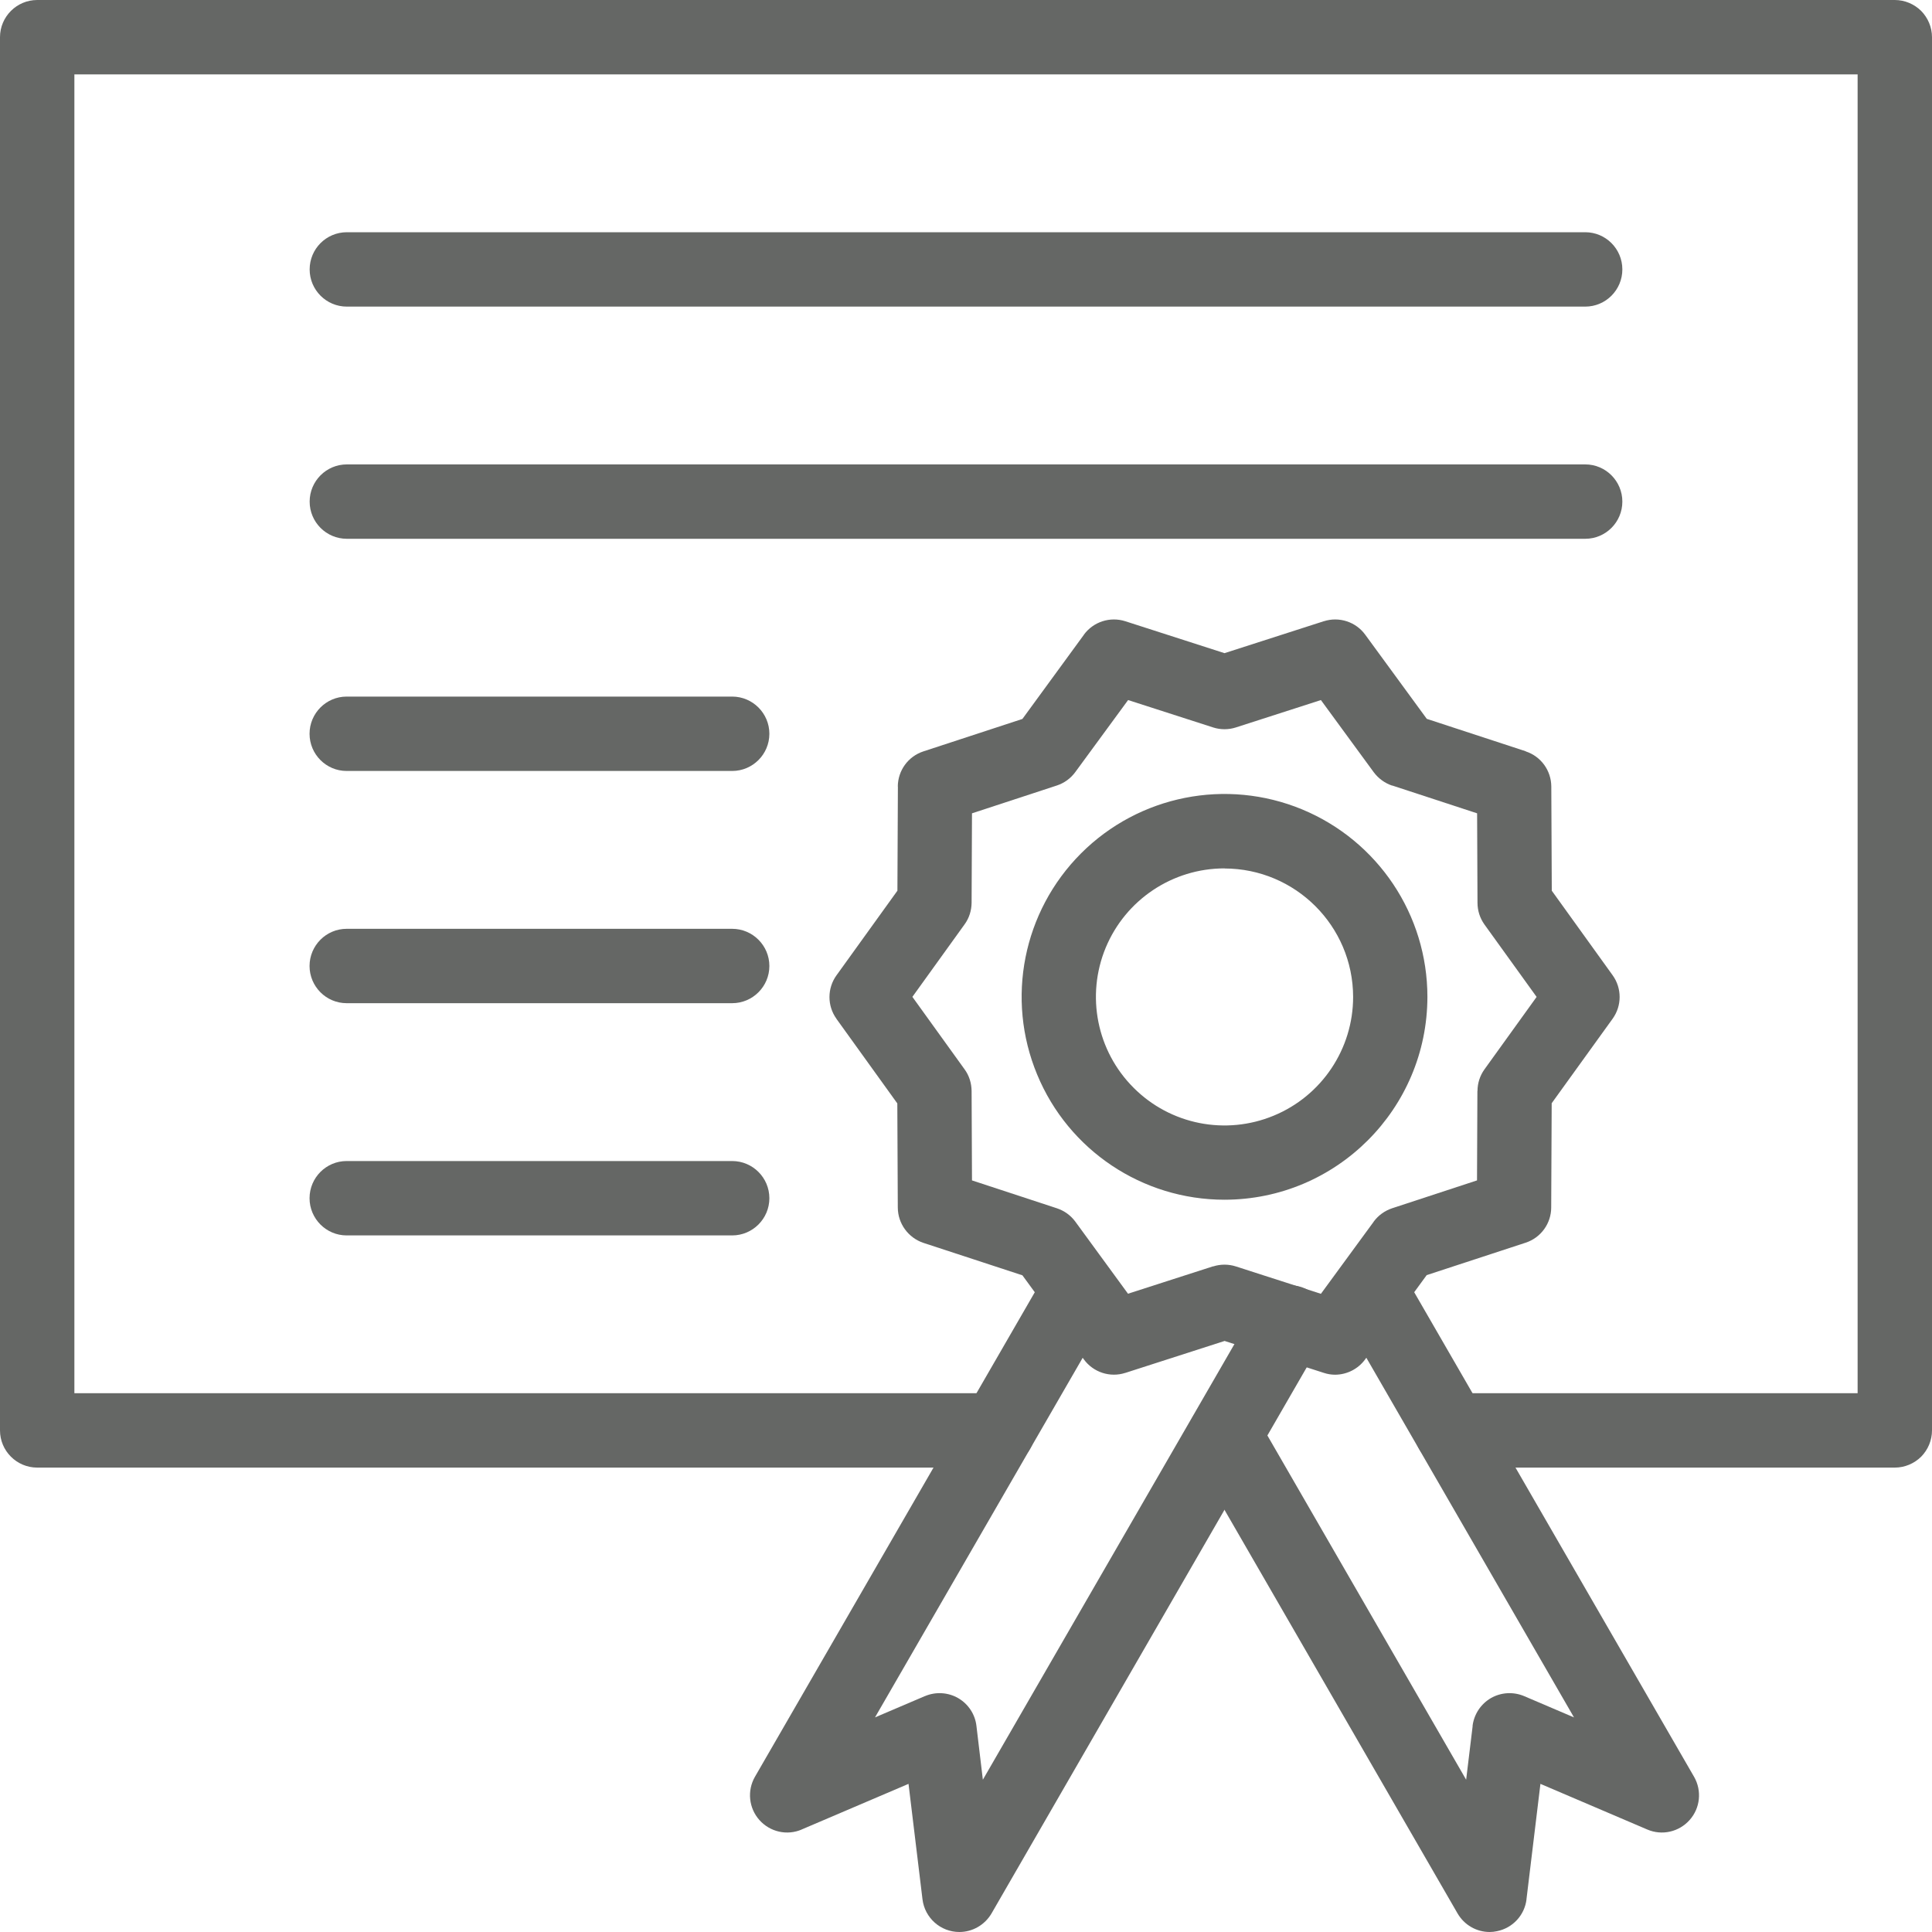 <?xml version="1.0" encoding="UTF-8"?> <svg xmlns="http://www.w3.org/2000/svg" width="40" height="40" viewBox="0 0 40 40" fill="none"><path d="M39.23 30.385H30.047C29.622 30.385 29.279 30.039 29.279 29.615C29.279 29.191 29.622 28.845 30.047 28.845H38.46V1.54H1.54V28.845H20.659C21.084 28.845 21.429 29.191 21.429 29.615C21.429 30.039 21.084 30.385 20.659 30.385H0.77C0.346 30.385 0 30.039 0 29.615V0.77C0 0.346 0.346 0 0.77 0H39.23C39.435 0 39.63 0.083 39.775 0.225C39.917 0.37 40 0.565 40 0.77V29.615C40 29.82 39.917 30.015 39.775 30.16C39.63 30.302 39.435 30.385 39.23 30.385Z" fill="#656765"></path><path d="M32.821 6.348H7.181C6.755 6.348 6.411 6.002 6.411 5.578C6.411 5.153 6.755 4.808 7.181 4.808H32.821C33.245 4.808 33.589 5.153 33.589 5.578C33.589 6.002 33.245 6.348 32.821 6.348Z" fill="#656765"></path><path d="M32.821 11.155H7.181C6.755 11.155 6.411 10.81 6.411 10.385C6.411 9.961 6.755 9.615 7.181 9.615H32.821C33.245 9.615 33.589 9.961 33.589 10.385C33.589 10.81 33.245 11.155 32.821 11.155Z" fill="#656765"></path><path d="M15.159 15.962H7.177C6.753 15.962 6.409 15.617 6.409 15.192C6.409 14.768 6.753 14.422 7.177 14.422H15.159C15.583 14.422 15.929 14.768 15.929 15.192C15.929 15.617 15.583 15.962 15.159 15.962Z" fill="#656765"></path><path d="M15.159 20.77H7.177C6.753 20.77 6.409 20.424 6.409 20C6.409 19.576 6.753 19.23 7.177 19.23H15.159C15.583 19.23 15.929 19.576 15.929 20C15.929 20.424 15.583 20.77 15.159 20.77Z" fill="#656765"></path><path d="M15.159 25.578H7.177C6.753 25.578 6.409 25.232 6.409 24.808C6.409 24.383 6.753 24.038 7.177 24.038H15.159C15.583 24.038 15.929 24.383 15.929 24.808C15.929 25.232 15.583 25.578 15.159 25.578Z" fill="#656765"></path><path d="M27.643 28.462C27.564 28.462 27.484 28.449 27.409 28.424L25.354 27.763L23.3 28.424H23.298C22.982 28.526 22.637 28.413 22.441 28.146L21.168 26.404L19.117 25.732C18.804 25.626 18.59 25.333 18.588 25.003L18.578 22.845L17.317 21.093H17.318C17.125 20.825 17.125 20.462 17.318 20.194L18.58 18.441L18.59 16.284H18.588C18.59 15.953 18.802 15.66 19.117 15.557L21.168 14.885L22.441 13.142V13.14C22.637 12.873 22.982 12.761 23.298 12.862L25.352 13.523L27.407 12.862H27.409C27.724 12.761 28.07 12.873 28.265 13.14L29.54 14.883L31.591 15.555L31.589 15.557C31.904 15.66 32.116 15.953 32.118 16.284L32.128 18.441L33.388 20.192C33.581 20.46 33.581 20.823 33.388 21.091L32.126 22.841L32.116 24.999C32.116 25.331 31.902 25.625 31.589 25.728L29.538 26.4L28.265 28.143C28.12 28.342 27.889 28.46 27.643 28.462ZM20.124 24.439L21.881 25.016C22.035 25.067 22.167 25.162 22.263 25.292L23.354 26.785L25.115 26.218L25.117 26.22C25.269 26.171 25.435 26.171 25.587 26.22L27.348 26.787L28.441 25.294V25.292C28.537 25.162 28.67 25.067 28.822 25.016L30.58 24.439L30.588 22.588H30.59C30.59 22.428 30.64 22.272 30.732 22.143L31.814 20.64L30.732 19.138C30.64 19.008 30.59 18.853 30.59 18.691L30.582 16.839L28.824 16.263L28.822 16.265C28.67 16.214 28.537 16.116 28.441 15.987L27.348 14.494L25.587 15.061C25.435 15.11 25.269 15.11 25.117 15.061L23.356 14.494L22.263 15.985C22.167 16.116 22.035 16.212 21.881 16.263L20.124 16.839L20.116 18.691C20.114 18.851 20.066 19.007 19.972 19.136L18.89 20.639L19.972 22.141C20.066 22.27 20.114 22.426 20.116 22.588L20.124 24.439Z" fill="#656765"></path><path d="M30.841 40C30.567 40 30.314 39.852 30.177 39.615L24.685 30.105C24.481 29.739 24.608 29.273 24.973 29.063C25.337 28.853 25.803 28.975 26.019 29.337L30.355 36.847L30.49 35.732H30.488C30.518 35.491 30.659 35.279 30.868 35.157C31.078 35.037 31.331 35.022 31.555 35.116L32.588 35.557L27.698 27.088C27.491 26.721 27.619 26.256 27.983 26.045C28.349 25.835 28.815 25.957 29.029 26.32L35.074 36.787C35.239 37.074 35.202 37.435 34.982 37.681C34.762 37.929 34.409 38.009 34.105 37.878L31.893 36.933L31.604 39.322H31.605C31.566 39.651 31.32 39.917 30.995 39.983C30.944 39.994 30.894 40 30.841 40Z" fill="#656765"></path><path d="M19.863 40C19.474 40 19.146 39.709 19.099 39.322L18.81 36.933L16.597 37.878H16.599C16.295 38.009 15.942 37.929 15.722 37.681C15.503 37.435 15.465 37.074 15.63 36.787L21.675 26.32C21.889 25.957 22.355 25.835 22.721 26.045C23.086 26.256 23.213 26.721 23.007 27.088L18.116 35.557L19.149 35.116H19.151C19.373 35.022 19.628 35.037 19.837 35.157C20.047 35.279 20.188 35.491 20.216 35.732L20.349 36.847L26.034 27.003C26.135 26.823 26.302 26.691 26.501 26.637C26.698 26.582 26.911 26.61 27.089 26.712C27.268 26.815 27.397 26.986 27.45 27.185C27.5 27.382 27.47 27.594 27.365 27.771L20.529 39.615C20.39 39.852 20.137 40 19.863 40Z" fill="#656765"></path><path d="M25.352 24.839C23.653 24.839 22.122 23.816 21.473 22.247C20.821 20.677 21.181 18.871 22.381 17.669C23.583 16.467 25.39 16.108 26.96 16.758C28.53 17.41 29.553 18.94 29.553 20.64C29.549 22.957 27.672 24.837 25.352 24.839ZM25.352 17.977V17.979C24.276 17.979 23.305 18.627 22.892 19.622C22.481 20.616 22.708 21.761 23.471 22.522C24.231 23.284 25.377 23.511 26.372 23.098C27.366 22.687 28.015 21.716 28.015 20.64C28.012 19.172 26.821 17.983 25.352 17.981V17.977Z" fill="#656765"></path></svg> 